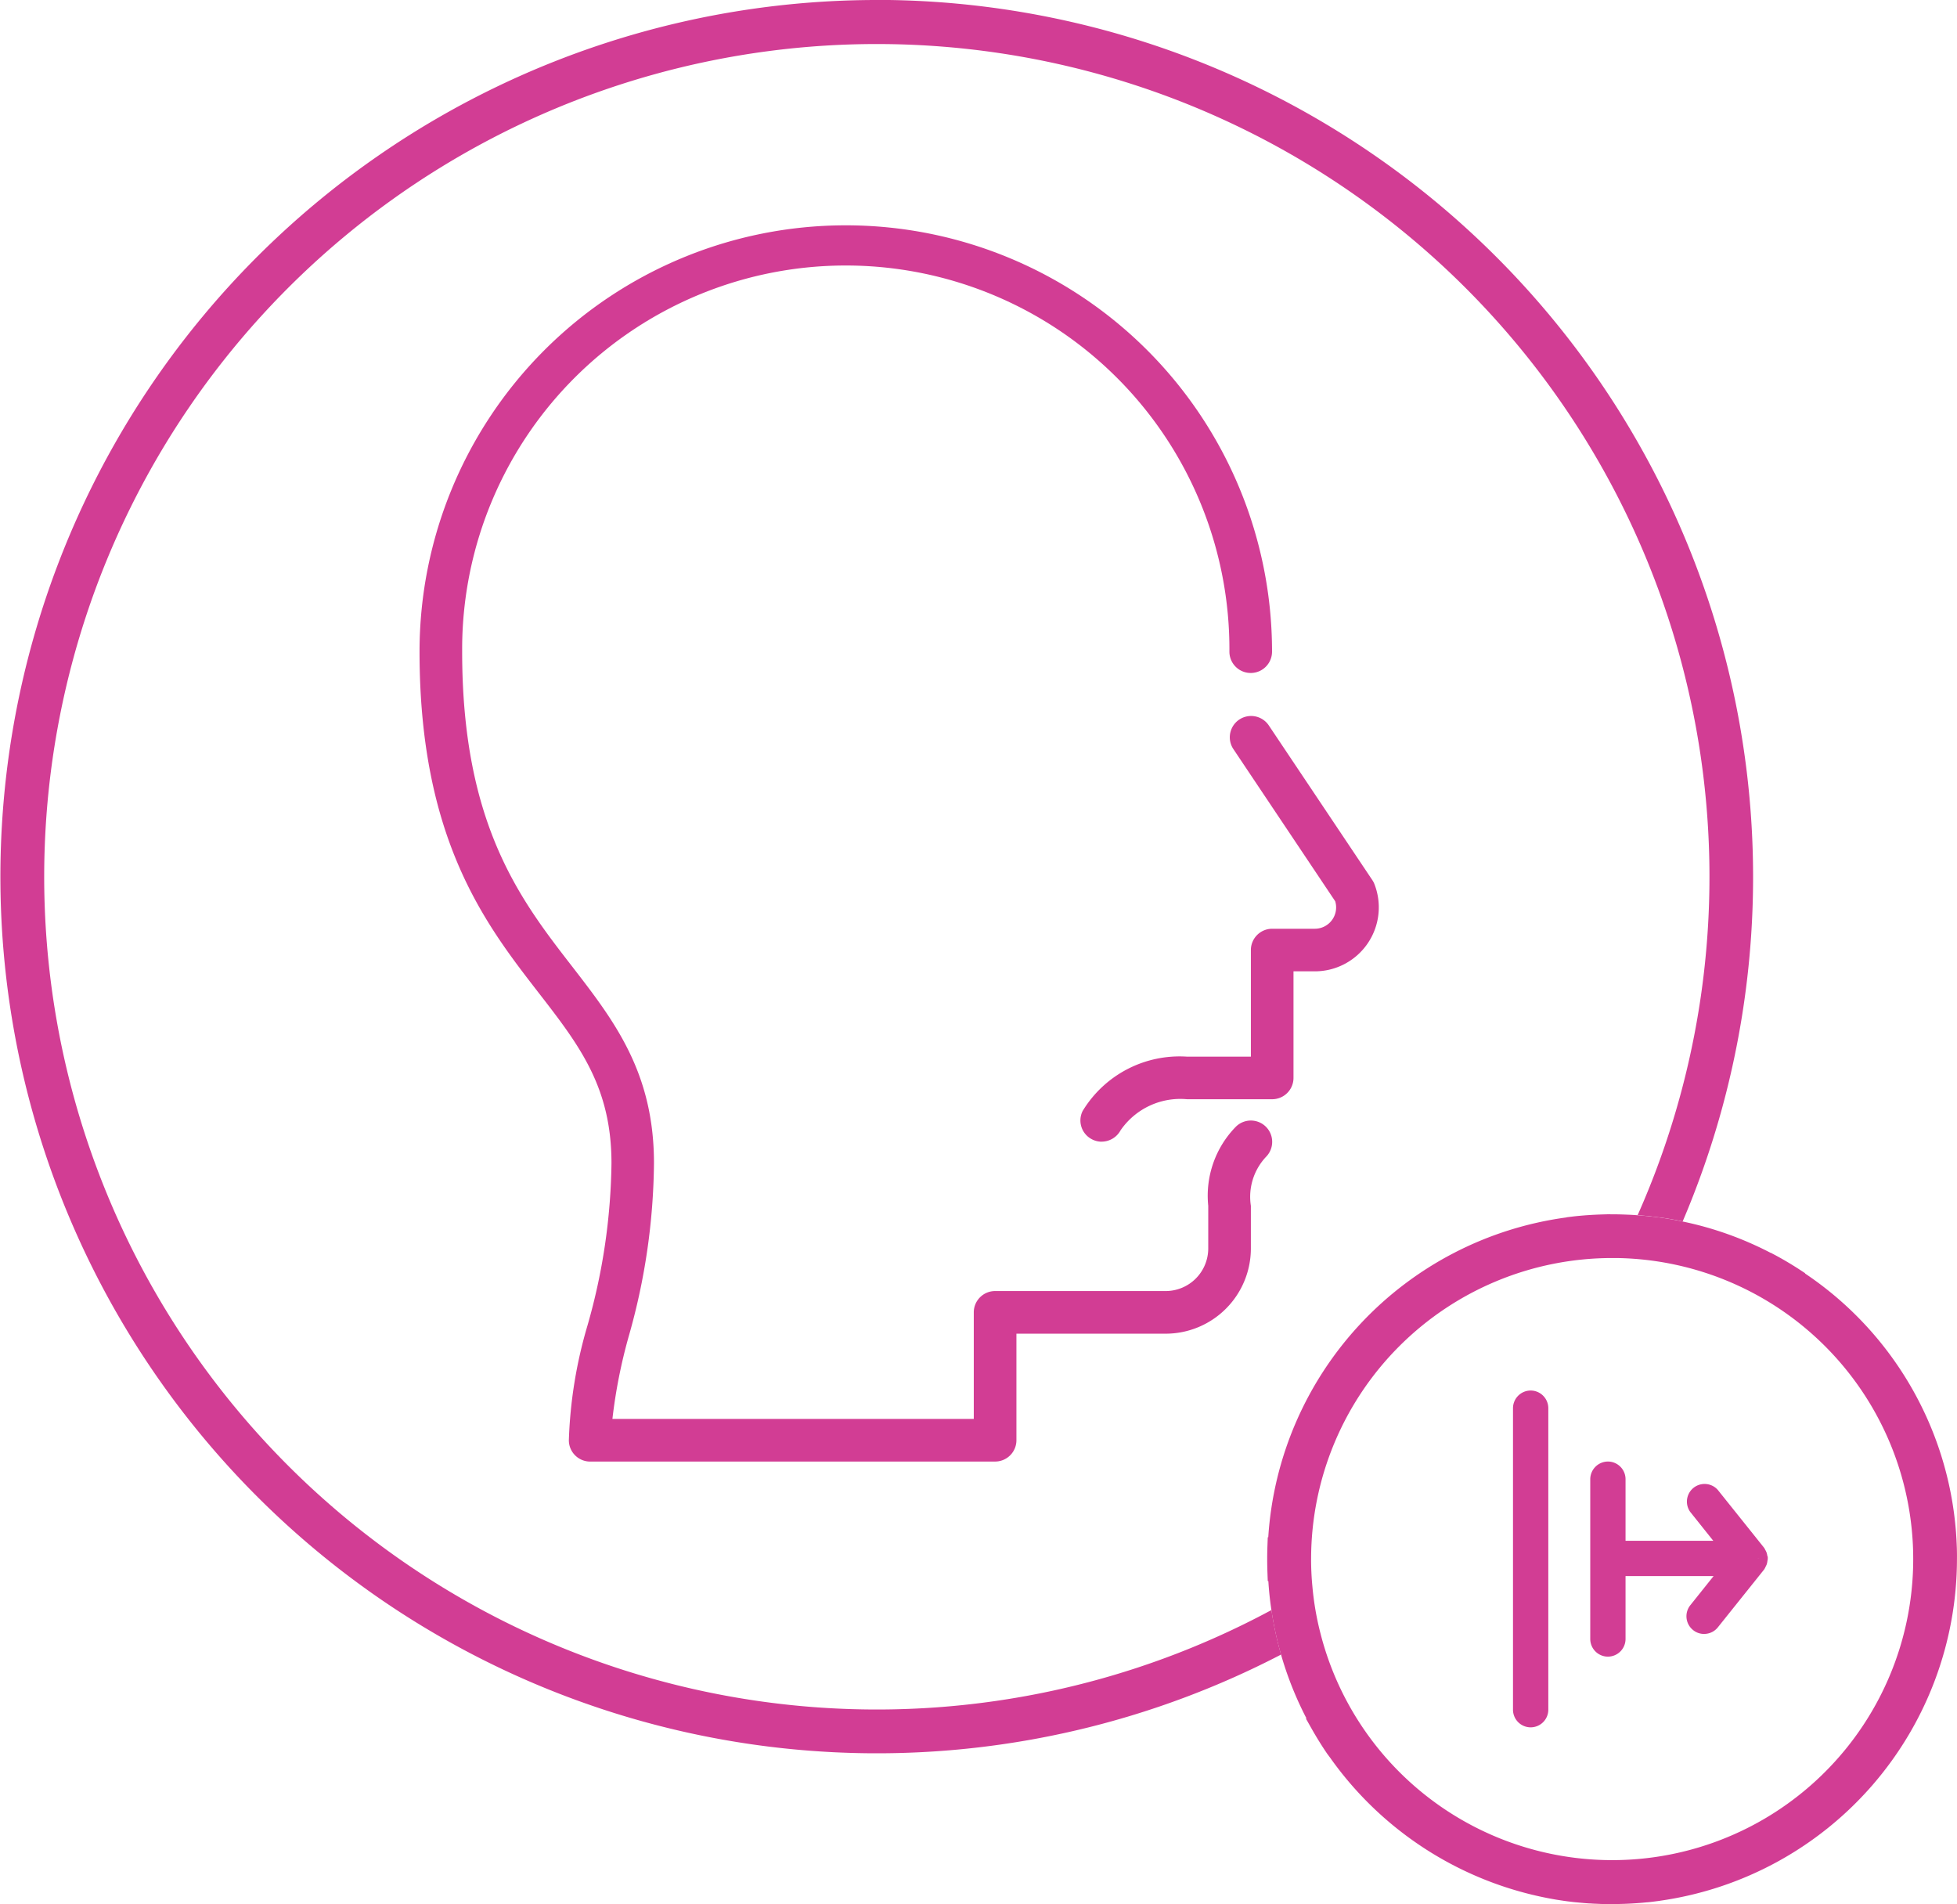 <svg xmlns="http://www.w3.org/2000/svg" width="151.129" height="147.025" viewBox="0 0 151.129 147.025"><g id="Group_423" data-name="Group 423" transform="translate(7115.317 16382.46)"><g id="Group_414" data-name="Group 414" transform="translate(-7469.837 -17407.668)"><path id="Path_2002" data-name="Path 2002" d="M422.211,1025.208a67.691,67.691,0,1,0,31.24,127.758,26.131,26.131,0,0,1-.743-3.438,64.3,64.3,0,1,1,28.758-31.6q-.236.56-.481,1.11c.124.006.246.02.37.03l.445.039c.075.01.138.016.2.023l.072.01c.272.03.54.065.806.1.1.01.206.029.321.046.164.026.3.049.442.075l.092.016c.246.042.488.092.73.144a67.727,67.727,0,0,0-62.252-94.32Z" transform="translate(0 0)" fill="#d23d94"></path><g id="Group_414-2" data-name="Group 414" transform="translate(386.919 1042.628)"><path id="Path_810" data-name="Path 810" d="M610.949,1226.862a1.61,1.61,0,0,1-.749-.184,1.633,1.633,0,0,1-.723-2.183,8.755,8.755,0,0,1,8.053-4.2h4.941v-8.229a1.646,1.646,0,0,1,1.646-1.646h3.292a1.646,1.646,0,0,0,1.575-2.121l-7.88-11.775h0a1.645,1.645,0,0,1,2.734-1.829l7.994,11.941a1.687,1.687,0,0,1,.165.3,4.94,4.94,0,0,1-4.589,6.772h-1.646v8.229a1.646,1.646,0,0,1-1.646,1.646h-6.585a5.6,5.6,0,0,0-5.123,2.4,1.668,1.668,0,0,1-1.462.876Z" transform="translate(-558.271 -1156.126)" fill="#d23d94"></path><path id="Path_811" data-name="Path 811" d="M497.9,1173.841H466.634a1.646,1.646,0,0,1-1.646-1.646,35.152,35.152,0,0,1,1.446-8.887,47.324,47.324,0,0,0,1.845-12.508c0-5.9-2.5-9.127-5.664-13.206-4.079-5.267-9.158-11.82-9.158-26.294a32.917,32.917,0,0,1,65.834,0,1.646,1.646,0,1,1-3.292.007v-.007a29.626,29.626,0,0,0-59.251-.376q0,.188,0,.376c0,13.35,4.5,19.155,8.467,24.278,3.262,4.218,6.346,8.194,6.346,15.223a50.123,50.123,0,0,1-1.935,13.318,40.355,40.355,0,0,0-1.274,6.429h27.906v-8.228a1.646,1.646,0,0,1,1.646-1.646h13.168a3.291,3.291,0,0,0,3.292-3.29v-3.294a7.616,7.616,0,0,1,2.128-6.1,1.646,1.646,0,0,1,2.328,2.328,4.506,4.506,0,0,0-1.164,3.774v3.291a6.583,6.583,0,0,1-6.583,6.583H499.551v8.227a1.646,1.646,0,0,1-1.646,1.646Z" transform="translate(-453.457 -1078.405)" fill="#d23d94"></path></g><g id="Group_413" data-name="Group 413" transform="translate(452.384 1118.962)"><g id="Path_1999" data-name="Path 1999" transform="translate(0 0)"><path id="Path_1999-2" data-name="Path 1999" d="M706.623,1337.27c-.016-.442-.039-.861-.072-1.287a26.482,26.482,0,0,0-11.648-19.894l0-.026-.265-.174c-.635-.419-1.3-.819-1.971-1.182-.095-.052-.19-.1-.285-.151-.062-.033-.115-.062-.131-.072l-.007.01a26.22,26.22,0,0,0-6.792-2.42c-.242-.052-.485-.1-.73-.144l-.092-.016c-.141-.026-.278-.049-.442-.075-.115-.016-.226-.036-.321-.046-.265-.039-.534-.075-.806-.1l-.072-.01c-.062-.007-.125-.013-.2-.023l-.445-.039c-.125-.01-.246-.023-.37-.03-.2-.016-.4-.029-.6-.039l-.337-.013c-.226-.01-.452-.016-.691-.02H679.9c-.013,0-.026,0-.036,0v-.01l-.675.02c-.717.023-1.434.072-2.128.147l-.583.072v.01a26.645,26.645,0,0,0-23.031,24.694h-.039l-.023.632q-.02.526-.02,1.061c0,.36.007.711.02,1.064l.023.632h.046c.046.747.124,1.493.236,2.233a26.545,26.545,0,0,0,2.708,8.367l-.046.01.445.786c.373.658.776,1.31,1.2,1.932l.213.285h0a26.82,26.82,0,0,0,17.179,10.931c.246.046.495.085.747.121l.128.02c.085.013.17.023.259.036l.1.013c.144.016.291.036.442.052l.809.075c.118.01.236.016.354.026l.065,0c.144.01.288.02.422.023.118.006.239.01.357.016.167.007.331.01.5.01H680c.688,0,1.379-.026,2.05-.079.223-.016.442-.036.661-.059l.036,0c.1-.01.213-.02.314-.033l.612-.078.049-.01a26.672,26.672,0,0,0,22.91-26.378C706.636,1337.856,706.632,1337.565,706.623,1337.27Zm-49.867.864a23.249,23.249,0,0,1,23.25-23.24h0c.121,0,.246,0,.367,0a23.247,23.247,0,1,1-22.906,28.935,22.342,22.342,0,0,1-.612-3.586q-.1-1.036-.1-2.1Z" transform="translate(-653.37 -1311.508)" fill="#d23d94"></path></g><g id="Path_2000" data-name="Path 2000" transform="translate(18.977 13.616)"><path id="Path_2000-2" data-name="Path 2000" d="M714.048,1354.451v23.318a1.364,1.364,0,0,1-2.727,0v-23.318a1.368,1.368,0,0,1,1.365-1.362,1.367,1.367,0,0,1,1.362,1.362Z" transform="translate(-711.321 -1353.089)" fill="#d23d94"></path></g><g id="Path_2001" data-name="Path 2001" transform="translate(24.942 19.103)"><path id="Path_2001-2" data-name="Path 2001" d="M769.161,1392.623l-.084.013h-.047Z" transform="translate(-756.096 -1385.164)" fill="#d23d94"></path><path id="Path_2002-2" data-name="Path 2002" d="M743.214,1377.137a.078.078,0,0,0-.005-.024,1.341,1.341,0,0,0-.055-.242,1.5,1.5,0,0,0-.113-.229.766.766,0,0,0-.1-.169l-3.555-4.443a1.364,1.364,0,0,0-2.129,1.7l1.781,2.23h-6.777v-4.759a1.364,1.364,0,0,0-1.363-1.362h0a1.372,1.372,0,0,0-1.362,1.365v12.335a1.366,1.366,0,0,0,1.362,1.365h0a1.365,1.365,0,0,0,1.363-1.365v-4.856h6.8l-1.8,2.253a1.366,1.366,0,0,0,.216,1.916,1.33,1.33,0,0,0,1,.29,1.344,1.344,0,0,0,.912-.5l3.555-4.443.037-.05a1.479,1.479,0,0,0,.1-.195l.066-.132a1.188,1.188,0,0,0,.068-.282c.006-.032.011-.063.013-.095l.016-.055v-.195Zm-.746.179.132-.013-.084.013Z" transform="translate(-729.535 -1369.843)" fill="#d23d94"></path></g></g></g></g></svg>
